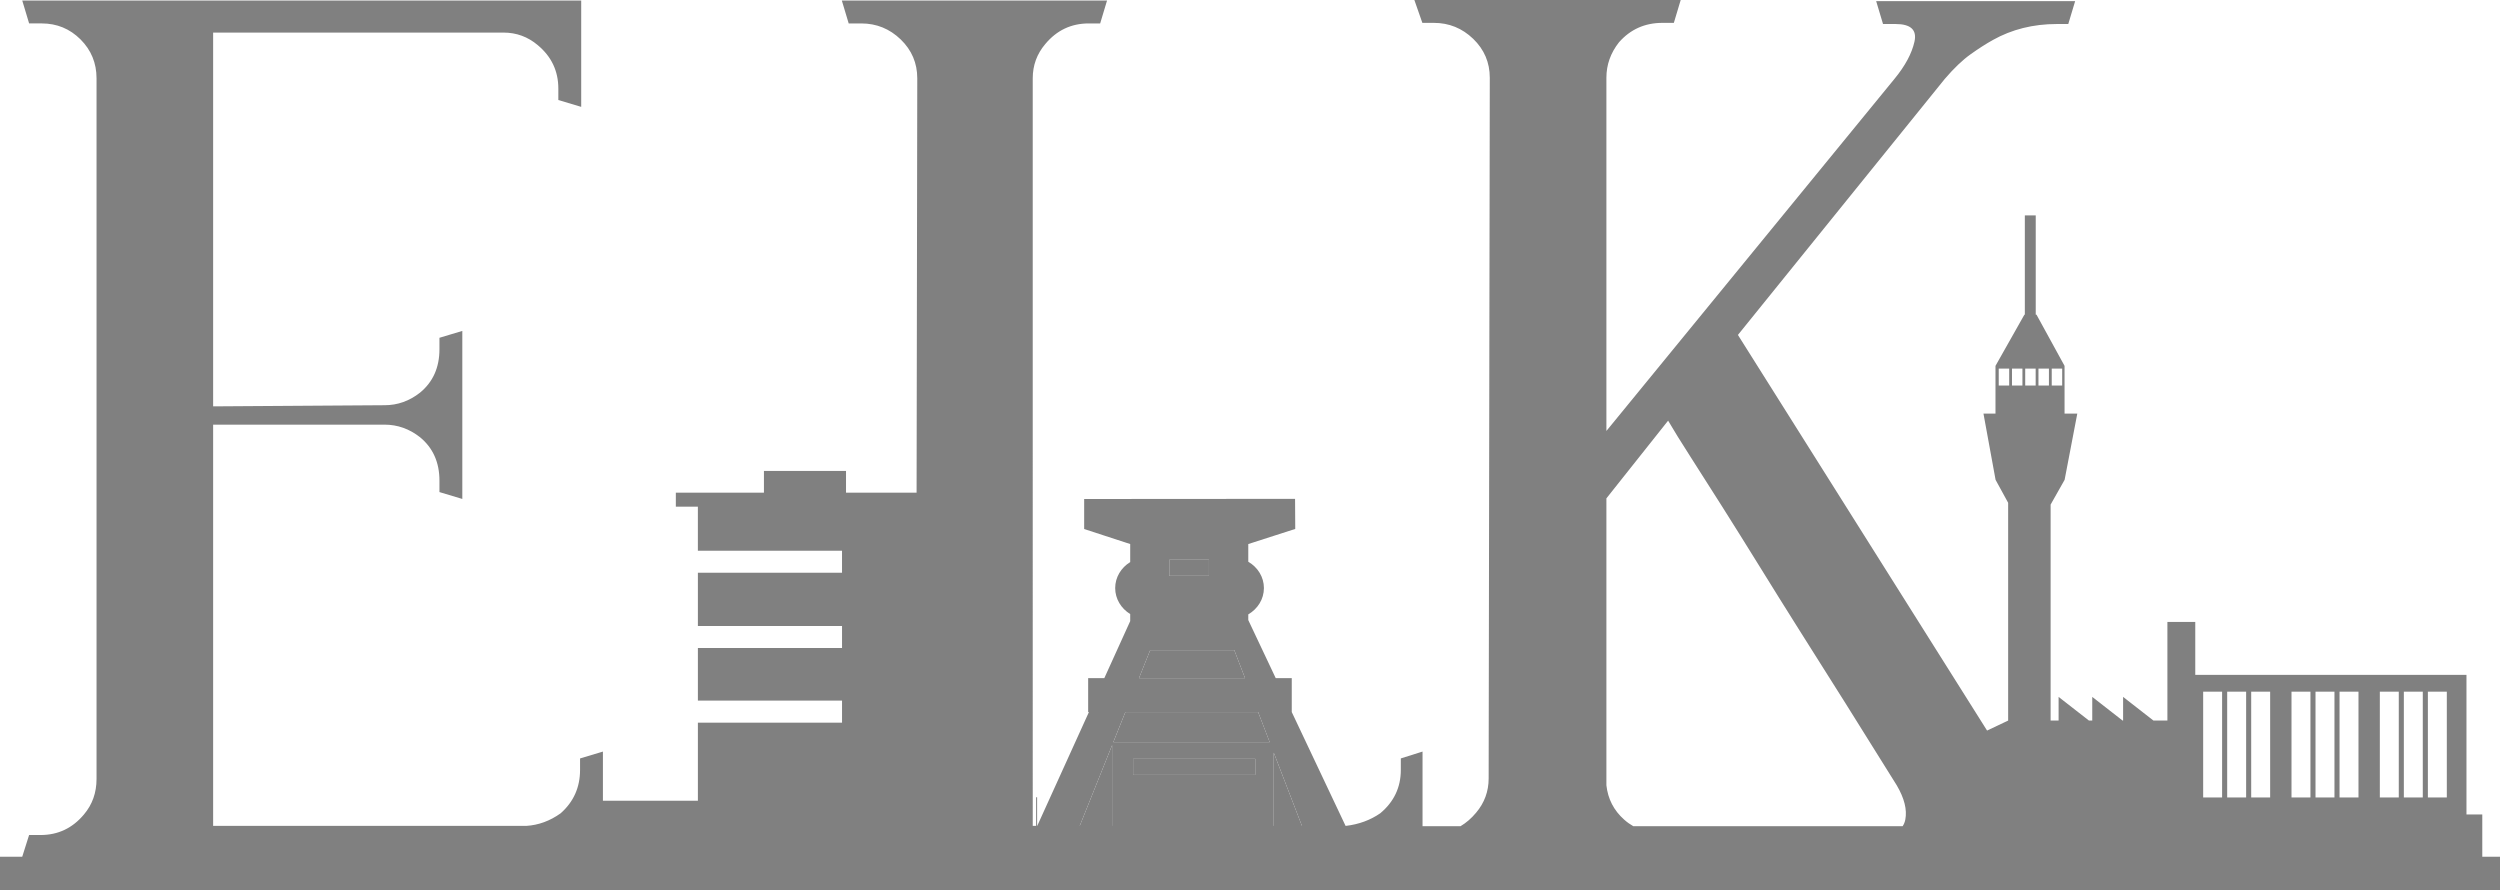 <?xml version="1.0" encoding="utf-8"?>
<!-- Generator: Adobe Illustrator 15.1.0, SVG Export Plug-In . SVG Version: 6.00 Build 0)  -->
<!DOCTYPE svg PUBLIC "-//W3C//DTD SVG 1.1//EN" "http://www.w3.org/Graphics/SVG/1.1/DTD/svg11.dtd">
<svg version="1.1" id="Ebene_1" xmlns="http://www.w3.org/2000/svg" xmlns:xlink="http://www.w3.org/1999/xlink" x="0px" y="0px"
	 width="150px" height="53.42px" viewBox="75 31.58 150 53.42" enable-background="new 75 31.58 150 53.42" xml:space="preserve">
<rect x="142.987" y="77.112" fill="#808080" width="7.327" height="0.962"/>
<polygon fill="#808080" points="151.426,82.984 153.829,82.984 151.426,76.741 "/>
<polygon fill="#808080" points="139.361,82.188 141.334,82.984 141.726,82.984 141.726,76.29 "/>
<rect x="145.156" y="65.17" fill="#808080" width="2.382" height="0.961"/>
<polygon fill="#808080" points="149.056,70.586 144.012,70.586 143.339,72.268 149.703,72.268 "/>
<polygon fill="#808080" points="150.487,74.303 142.522,74.303 141.799,76.108 151.182,76.108 "/>
<path fill="#808080" d="M223.937,82.984v-1.833v-0.705h-0.949v-8.374h-16.272v-3.175h-1.672v5.917h-0.837l-1.821-1.42v1.42h-0.03
	l-1.821-1.42v1.42h-0.198l-1.821-1.42v1.42h-0.479V61.856l0.84-1.487l0.76-3.971h-0.764v-2.866l-1.684-3.073h-0.045v-5.955h-0.654
	v5.955h-0.026l-1.735,3.073v2.866h-0.721l0.726,3.971l0.755,1.379v13.066l-1.265,0.6l-14.949-23.738l12.413-15.363
	c0.549-0.64,1.063-1.131,1.544-1.474c0.479-0.343,0.926-0.628,1.337-0.858c1.143-0.64,2.423-0.96,3.841-0.96h0.686l0.412-1.372
	H187.57l0.411,1.372h0.754c0.914,0,1.292,0.355,1.132,1.063c-0.16,0.709-0.56,1.452-1.199,2.229l-17.284,21.125V36.244
	c0-0.777,0.251-1.486,0.755-2.126c0.686-0.778,1.554-1.166,2.606-1.166h0.686l0.411-1.372h-15.98l0.479,1.372h0.687
	c0.914,0,1.702,0.32,2.366,0.96c0.661,0.64,0.993,1.417,0.993,2.332l-0.068,42.042c0,0.777-0.252,1.464-0.754,2.057
	c-0.283,0.34-0.595,0.608-0.932,0.808h-2.281v-0.019v-4.458l-1.303,0.411v0.686c0,1.053-0.412,1.921-1.235,2.606
	c-0.595,0.411-1.28,0.663-2.057,0.755h-0.023l-3.229-6.829v-2.035h-0.962l-1.646-3.483v-0.342c0.562-0.328,0.938-0.912,0.938-1.58
	c0-0.667-0.376-1.251-0.938-1.579v-1.062l2.818-0.906l-0.011-1.805L140.05,61.52v1.801l2.762,0.902v1.082
	c-0.542,0.332-0.901,0.906-0.901,1.559c0,0.653,0.359,1.227,0.901,1.559v0.424l-1.554,3.422h-0.969v2.036h0.045l-3.1,6.828h-0.007
	v-1.719h-0.06v1.719h-0.203V36.278c0-0.777,0.25-1.463,0.754-2.057c0.686-0.823,1.554-1.235,2.606-1.235h0.686l0.412-1.372h-15.912
	l0.411,1.372h0.755c0.914,0,1.703,0.321,2.366,0.96c0.662,0.641,0.994,1.418,0.994,2.332l-0.041,24.861h-4.234v-1.302h-4.925v1.302
	h-3.964h-1.322v0.841h1.322v2.643h8.649v1.321h-8.648v3.195h8.649v1.321h-8.649v3.158h8.649v1.321h-8.649v2.678v1.321v0.685h-5.698
	v-2.948l-1.372,0.412v0.686c0,1.053-0.389,1.92-1.166,2.606c-0.64,0.457-1.326,0.709-2.057,0.754H87.788V57.059h10.287
	c0.777,0,1.486,0.252,2.126,0.754c0.778,0.641,1.166,1.509,1.166,2.606v0.686l1.372,0.412v-4.115v-1.783v-4.184l-1.372,0.412v0.686
	c0,1.097-0.388,1.967-1.166,2.606c-0.64,0.503-1.349,0.754-2.126,0.754l-10.287,0.069V33.535h17.009h0.411
	c0.777,0,1.463,0.251,2.058,0.754c0.823,0.686,1.234,1.554,1.234,2.606v0.686l1.372,0.411v-4.458v-1.509v-0.412H87.788h-2.195
	h-9.258l0.412,1.372H77.5c0.914,0,1.691,0.321,2.332,0.96c0.64,0.641,0.96,1.418,0.96,2.332v0.069V78.32
	c0,0.823-0.252,1.533-0.754,2.126c-0.686,0.823-1.555,1.235-2.607,1.235h-0.685l-0.412,1.303H75V85h150v-2.017H223.937
	L223.937,82.984z M198.104,53.697h0.627v1.015h-0.627V53.697z M142.987,78.073v-0.962h7.327v0.962H142.987z M220.673,73.079h1.136
	v6.347h-1.136V73.079z M219.231,73.079h1.136v6.347h-1.136V73.079z M217.79,73.079h1.137v6.347h-1.137V73.079z M215.372,73.079
	h1.137v6.347h-1.137V73.079z M213.931,73.079h1.137v6.347h-1.137V73.079z M212.49,73.079h1.137v6.347h-1.137V73.079z
	 M210.072,73.079h1.137v6.347h-1.137V73.079z M208.631,73.079h1.137v6.347h-1.137V73.079z M207.19,73.079h1.136v6.347h-1.136V73.079
	z M197.308,53.697h0.628v1.015h-0.628V53.697z M196.513,53.697h0.627v1.015h-0.627V53.697z M195.719,53.697h0.627v1.015h-0.627
	V53.697z M194.924,54.712v-1.015h0.627v1.015H194.924z M171.383,61.483l3.704-4.664c0.319,0.549,0.765,1.269,1.337,2.161
	s1.211,1.898,1.921,3.018c0.708,1.121,1.451,2.31,2.229,3.566c0.777,1.258,1.555,2.503,2.332,3.737
	c1.828,2.882,3.795,6.014,5.898,9.396c0.457,0.778,0.629,1.464,0.515,2.058c-0.029,0.151-0.083,0.283-0.161,0.396h-16.162
	c-0.192-0.11-0.376-0.241-0.549-0.396c-0.617-0.549-0.972-1.234-1.063-2.058V61.483L171.383,61.483z M151.426,76.741l1.69,4.391
	h-1.69V76.741z M145.156,65.17h2.382v0.961h-2.382V65.17L145.156,65.17z M144.012,70.586h5.044l0.647,1.682h-6.364L144.012,70.586z
	 M142.522,74.303h7.965l0.694,1.805h-9.383L142.522,74.303z M141.726,76.29v4.842h-1.942L141.726,76.29z"/>
</svg>
